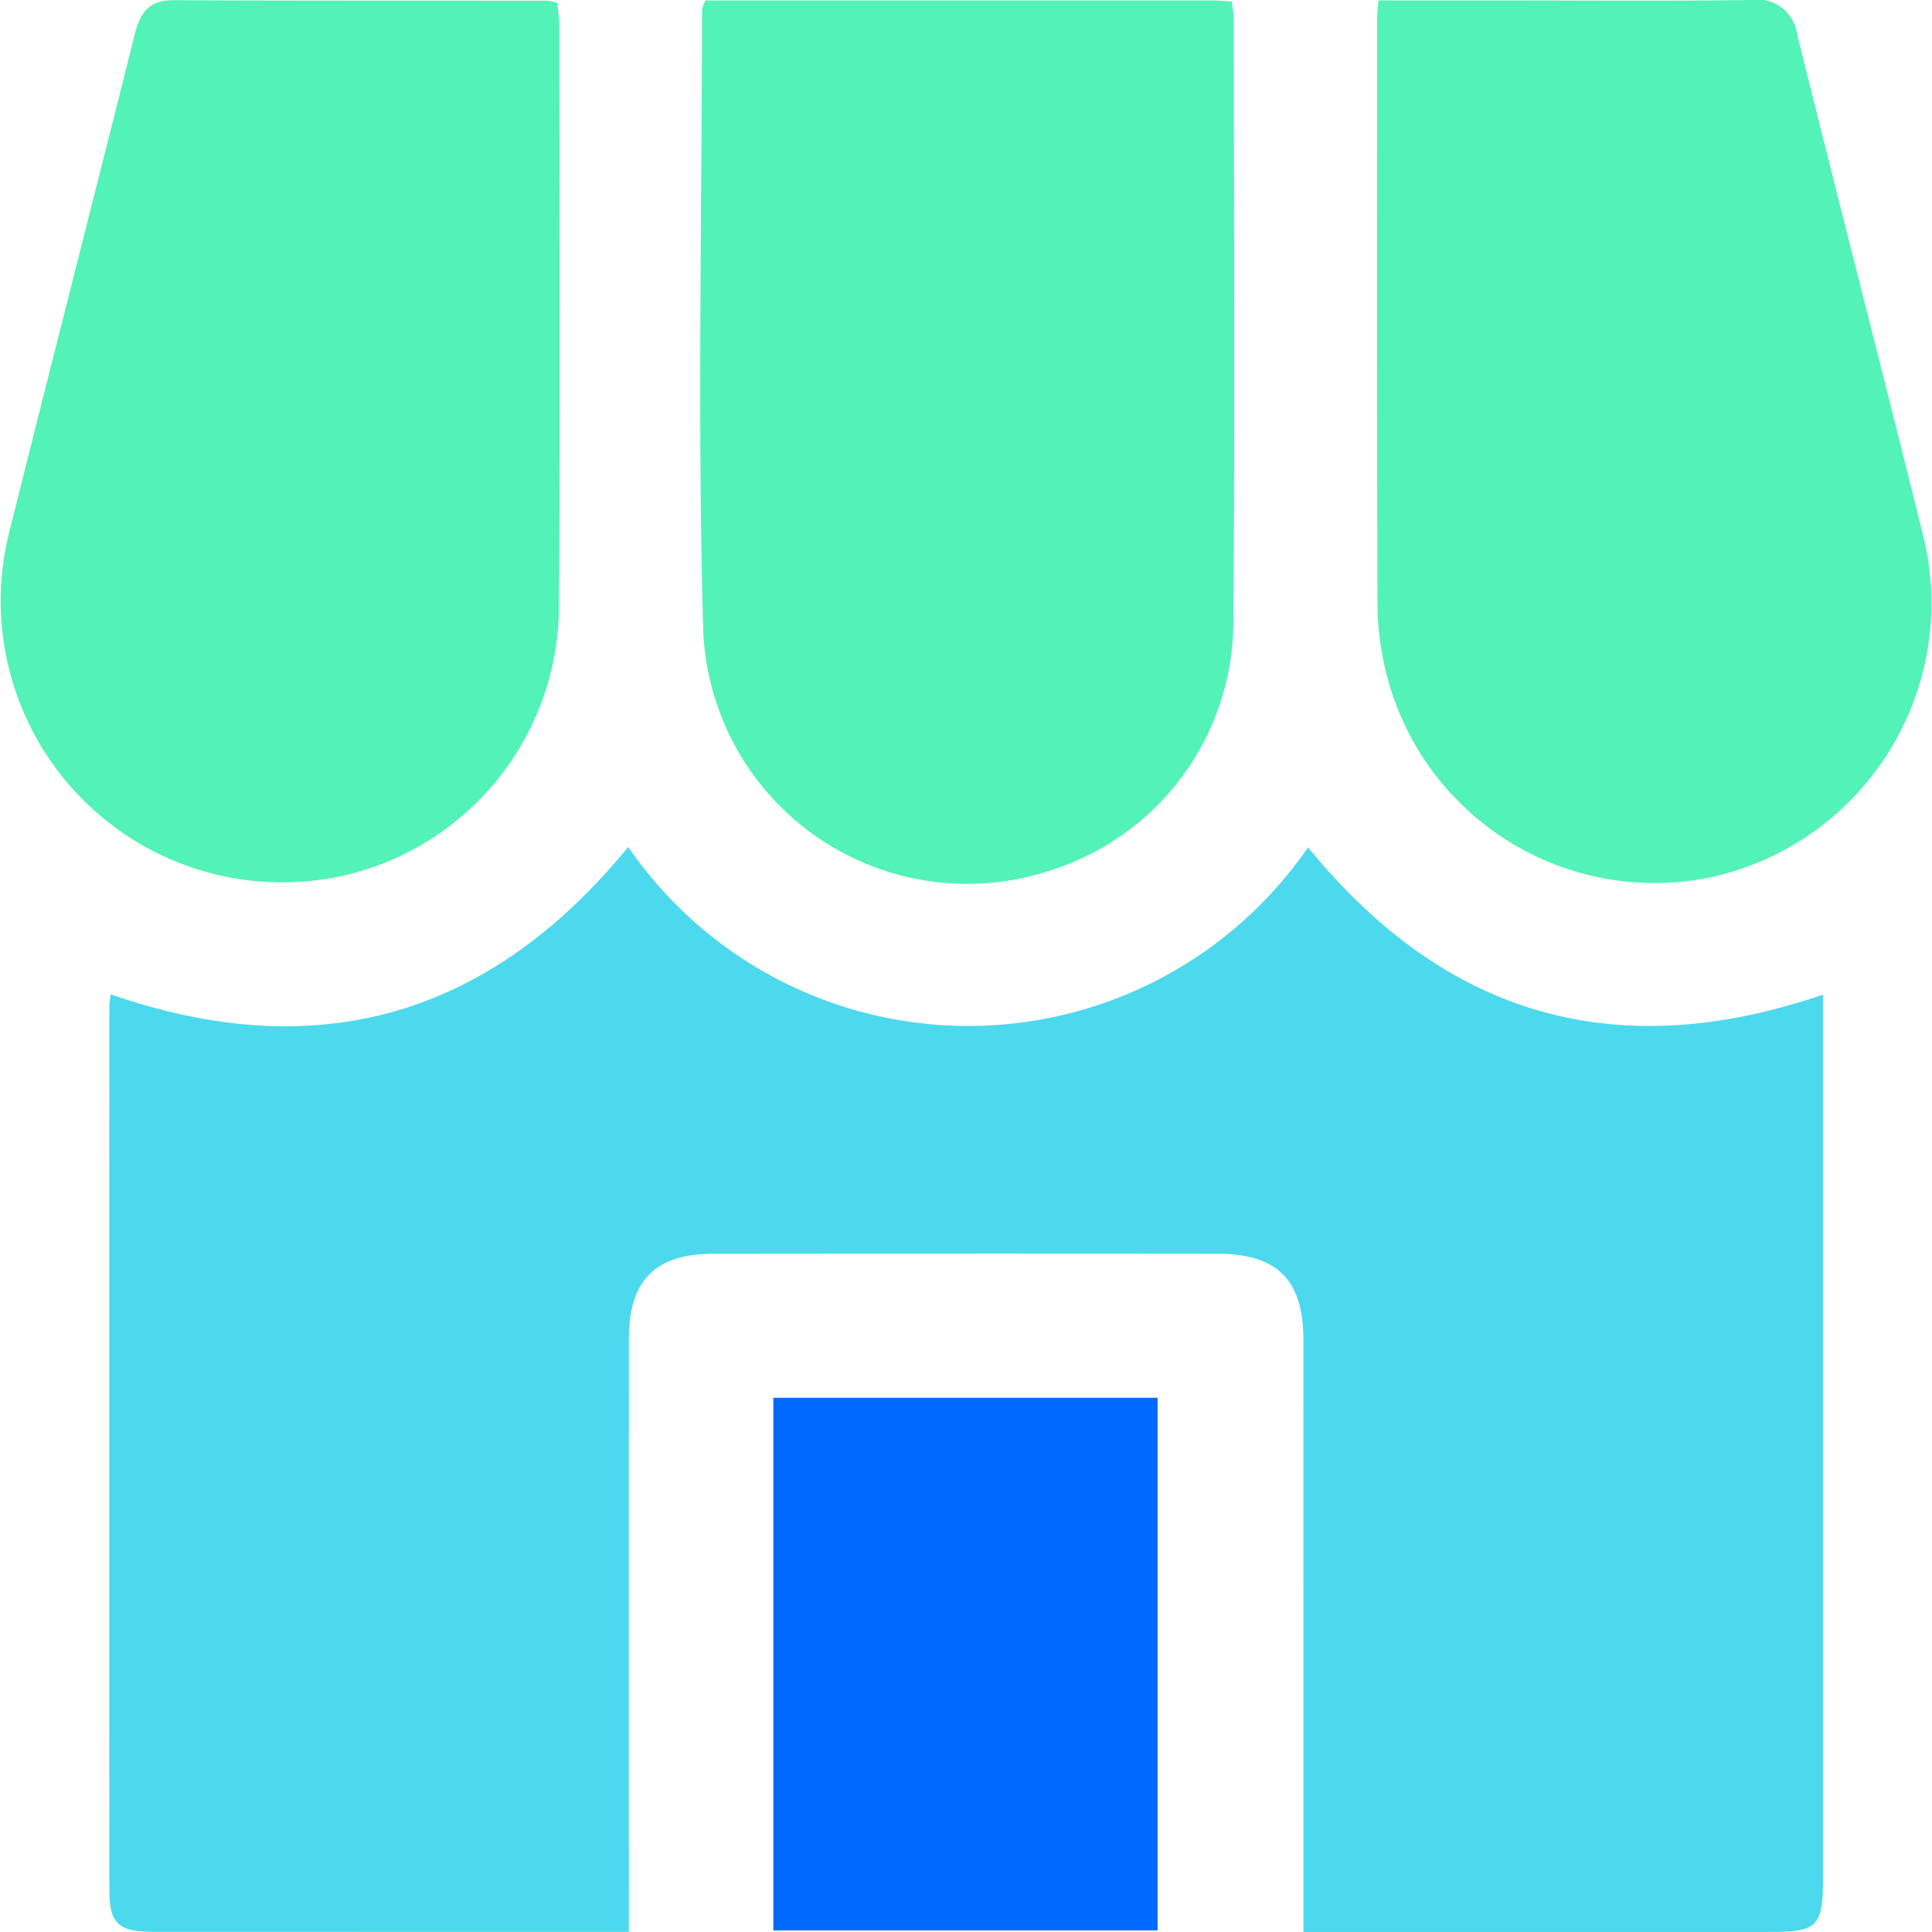 <svg xmlns="http://www.w3.org/2000/svg" width="55.752" height="55.75" viewBox="0 0 55.752 55.75"><defs><style>.a{fill:#4cd9ed;}.b{fill:#53f2b7;}.c{fill:#006aff;}</style></defs><path class="a" d="M37.747,24.453C41.733,29.337,46.648,30.739,52.606,28.703v.902q0,12.318-0,24.635c-0,1.341-.165,1.509-1.484,1.51q-6.266.001-12.533 0h-.976c0-.396,0-.731,0-1.067Q37.613,46.674,37.612,38.665c-.001-1.732-.751-2.485-2.492-2.486q-7.267-.007-14.534.001c-1.678.002-2.437.771-2.438,2.451q-.005,7.965-.001,15.93v1.188h-.855q-6.44,0-12.881-.002c-.997-.001-1.255-.244-1.256-1.211q-.006-12.753-0-25.506c0-.086.018-.171.036-.338,5.936,2.063,10.904.677,14.938-4.252a11.902,11.902,0,0,0,19.617.012Z"></path><path class="b" d="M20.357.013q7.333,0,14.63.001c.169,0,.338.015.562.026.022.204.055.368.055.532.002,5.773.033,11.546-.012,17.318a7.54,7.54,0,0,1-5.262,7.221,7.623,7.623,0,0,1-10.042-7.078C20.128,12.118,20.254,6.198,20.259.28A1.255,1.255,0,0,1,20.357.013Z"></path><path class="b" d="M16.085.084c.019.221.056.446.056.672.003,5.544.03,11.087-.01,16.631a8.002,8.002,0,0,1-5.903,7.803A8.122,8.122,0,0,1,.24,15.465c1.205-4.83,2.44-9.651,3.649-14.48.151-.604.41-.982,1.107-.979C8.594.022,12.192.016,15.79.02A1.613,1.613,0,0,1,16.085.084Z"></path><path class="b" d="M39.779.012h3.516c2.407,0,4.814.021,7.221-.012a1.165,1.165,0,0,1,1.35,1.013c1.203,4.857,2.459,9.7,3.659,14.558A8.098,8.098,0,0,1,49.505,25.285a7.977,7.977,0,0,1-9.516-5.92,8.227,8.227,0,0,1-.238-1.892c-.018-5.656-.011-11.312-.009-16.968C39.742.39,39.758.276,39.779.012Z"></path><path class="c" d="M22.317,55.705V40.336H33.405V55.705Z"></path></svg>